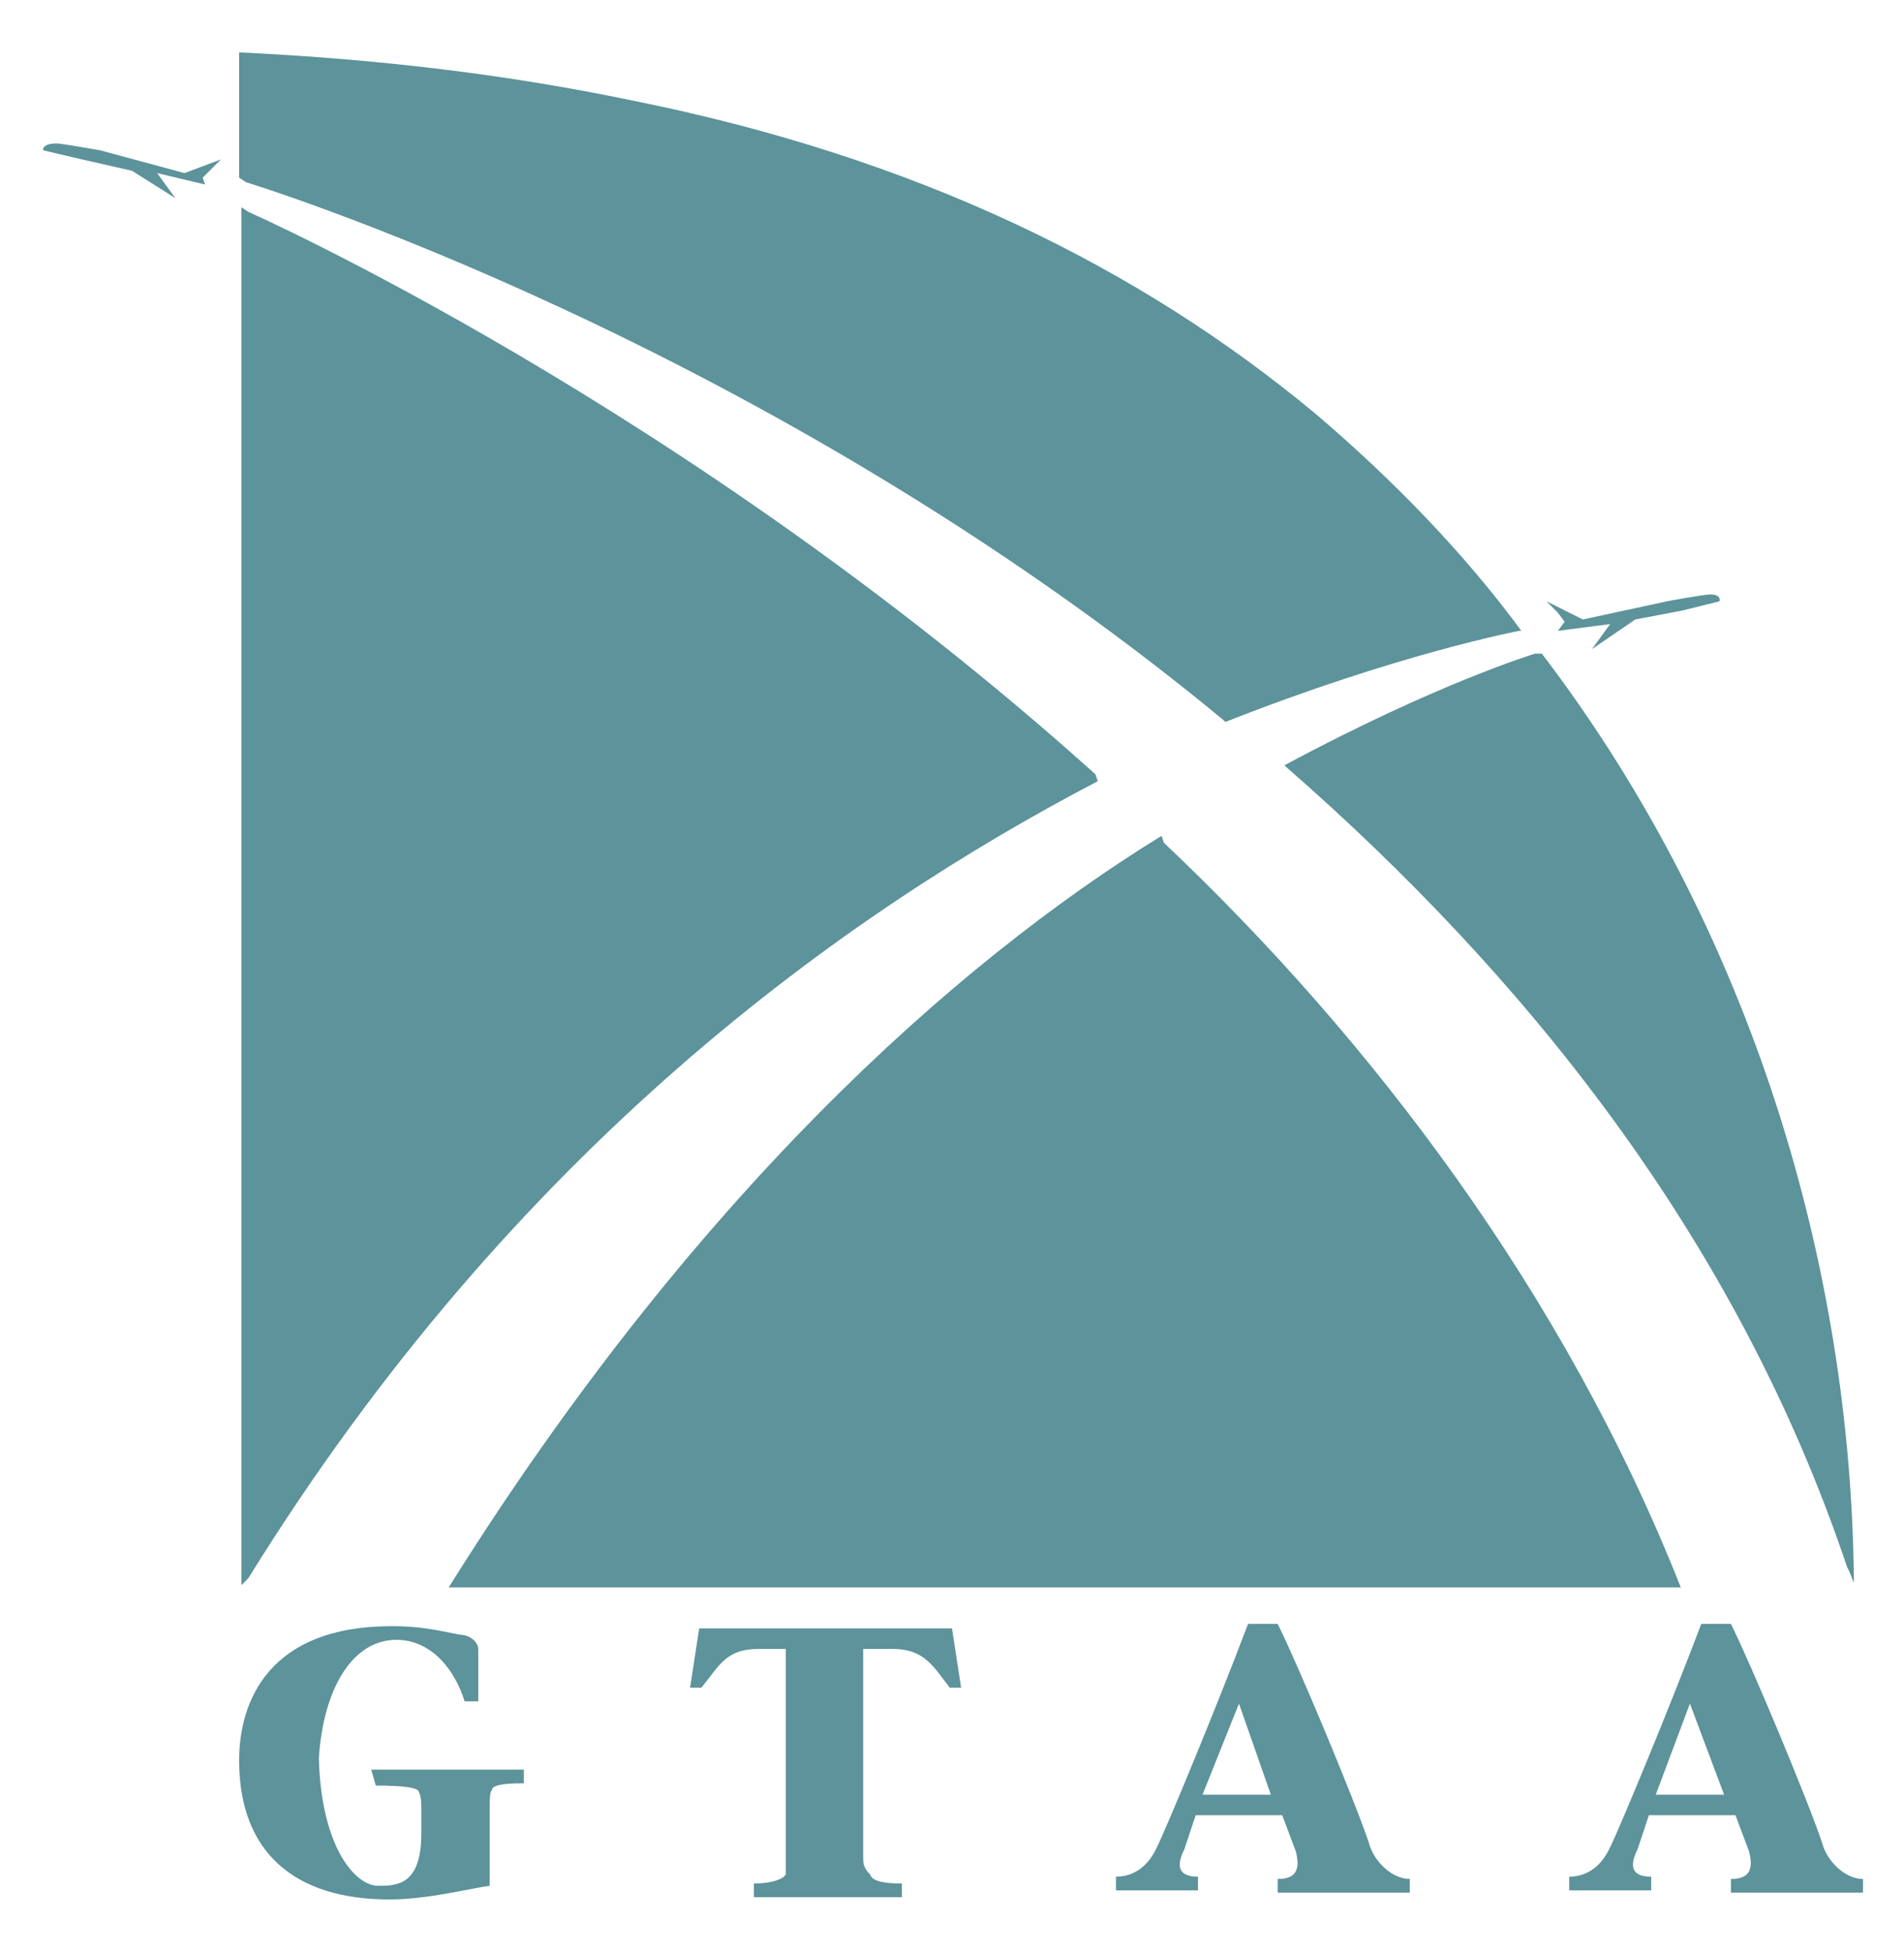 <svg xmlns="http://www.w3.org/2000/svg" xmlns:xlink="http://www.w3.org/1999/xlink" id="Layer_1" x="0px" y="0px" viewBox="0 0 83.6 85.7" style="enable-background:new 0 0 83.6 85.7;" xml:space="preserve"><style type="text/css">	.st0{fill-rule:evenodd;clip-rule:evenodd;fill:#5D939A;}	.st1{fill:#5D939A;}</style><g>	<path class="st0" d="M37.9,81.5v-9.1h1.3c1.4,0,1.8,0.8,2.5,1.7h0.5l-0.4-2.6H30.7l-0.4,2.6h0.5c0.8-1,1.1-1.7,2.5-1.7h1.2v9.1  c0,0.2,0,0.5,0,0.8c-0.1,0.2-0.6,0.4-1.4,0.4v0.6h6.5v-0.6c-0.8,0-1.3-0.1-1.4-0.4C37.9,82,37.9,81.8,37.9,81.5z"></path>	<path class="st0" d="M52.5,79.7h3.8l0.6,1.6c0.2,0.8,0,1.2-0.8,1.2v0.6h5.8v-0.6c-0.8,0-1.6-0.8-1.8-1.6c-0.6-1.8-3.1-7.8-4-9.6  h-1.3c-1.4,3.7-3.6,9-4,9.8c-0.5,1.1-1.3,1.3-1.8,1.3V83h3.6v-0.6c-0.8,0-1-0.4-0.6-1.2L52.5,79.7z M55.8,78.8h-3l1.6-4L55.8,78.8z  "></path>	<path class="st0" d="M72.4,79.7h3.8l0.6,1.6c0.2,0.8,0,1.2-0.8,1.2v0.6h5.8v-0.6c-0.8,0-1.6-0.8-1.8-1.6c-0.6-1.8-3.1-7.8-4-9.6  h-1.3c-1.4,3.7-3.6,9-4,9.8c-0.5,1.1-1.3,1.3-1.8,1.3V83h3.6v-0.6c-0.8,0-1-0.4-0.6-1.2L72.4,79.7z M75.7,78.8h-3l1.5-4L75.7,78.8z  "></path>	<path class="st1" d="M16.3,77.7H23v0.6c-1,0-1.4,0.1-1.4,0.3c-0.1,0.1-0.1,0.4-0.1,0.8v3.4c-0.8,0.1-2.7,0.6-4.4,0.6  c-4.2,0-6.6-2.1-6.6-6.1c0-2.6,1.3-5.9,6.7-5.9c1.6,0,2.4,0.3,3.2,0.4c0.4,0.1,0.6,0.4,0.6,0.6v2.3h-0.6C20,73.4,19,72,17.4,72  c-1.9,0-3.2,2.1-3.4,5.2c0.1,3.9,1.6,5.6,2.6,5.6c0.8,0,1.9,0,1.9-2.3v-1c0-0.3,0-0.6-0.1-0.8c0-0.2-0.6-0.3-1.9-0.3L16.3,77.7z"></path>	<path class="st1" d="M68.4,26.9l0.3,0.4l-0.3,0.4l2.3-0.3l-0.8,1.1l1.9-1.3l2.1-0.4l1.6-0.4c0,0,0.1-0.3-0.4-0.3  c-0.3,0-1.9,0.3-1.9,0.3l-3.7,0.8l-1.6-0.8L68.4,26.9z"></path>	<path class="st1" d="M9.2,7.5L8.9,7.8L9,8.1L6.9,7.6l0.8,1.1L5.8,7.5L3.6,7L1.9,6.6c0,0-0.1-0.3,0.6-0.3c0.2,0,1.9,0.3,1.9,0.3  l3.7,1L9.7,7L9.2,7.5z"></path>	<path class="st1" d="M51.1,37L51,36.7c-9.1,5.6-20.6,15.9-31.3,33h54.1C68.7,56.8,60.2,45.6,51.1,37z"></path>	<path class="st1" d="M48.1,34C30.1,17.8,10.9,9.3,10.9,9.3l-0.3-0.2v60.5l0.3-0.3c11.7-18.9,26.2-29.2,37.3-35L48.1,34z"></path>	<path class="st1" d="M57.8,18.2C50,11.7,40.2,6.9,27.7,4.4c-5.3-1.1-10.9-1.8-17.2-2.1v5.5L10.8,8c0,0,22.7,6.9,42.9,23.6l0.1,0.1  c7.6-3,12.9-4,12.9-4h0.1C64.3,24.3,61.2,21.1,57.8,18.2z"></path>	<path class="st1" d="M67.7,28.7h-0.3c0,0-4.3,1.3-11,4.9l0.1,0.1c10.3,9,19.7,20.5,24.6,35.1l0.1,0.2l0.2,0.5  C81.3,55.8,77,40.9,67.7,28.7z"></path></g></svg>